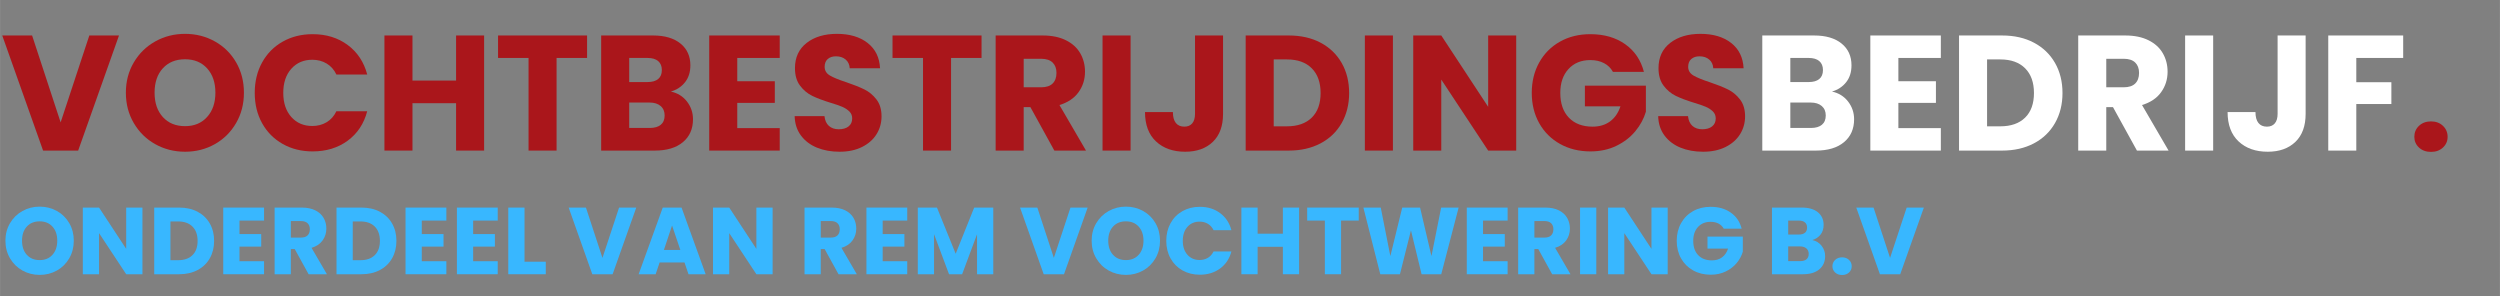 <?xml version="1.0" encoding="UTF-8"?> <svg xmlns="http://www.w3.org/2000/svg" xmlns:xlink="http://www.w3.org/1999/xlink" width="4500" zoomAndPan="magnify" viewBox="0 0 3374.88 399.75" height="533" preserveAspectRatio="xMidYMid meet" version="1.0"><rect x="0" y="0" width="3374.88" height="399.75" fill="#808080" stroke="none"/><defs><g></g></defs><g fill="#aa161b" fill-opacity="1"><g transform="translate(0.995, 203.291)"><g><path d="M 159.594 -155.391 L 104.469 0 L 57.109 0 L 1.984 -155.391 L 42.281 -155.391 L 80.797 -38.078 L 119.531 -155.391 Z M 159.594 -155.391 "></path></g></g></g><g fill="#aa161b" fill-opacity="1"><g transform="translate(162.57, 203.291)"><g><path d="M 87.203 1.547 C 72.598 1.547 59.207 -1.844 47.031 -8.625 C 34.863 -15.414 25.195 -24.898 18.031 -37.078 C 10.875 -49.254 7.297 -62.941 7.297 -78.141 C 7.297 -93.336 10.875 -106.984 18.031 -119.078 C 25.195 -131.18 34.863 -140.625 47.031 -147.406 C 59.207 -154.195 72.598 -157.594 87.203 -157.594 C 101.816 -157.594 115.207 -154.195 127.375 -147.406 C 139.551 -140.625 149.145 -131.18 156.156 -119.078 C 163.164 -106.984 166.672 -93.336 166.672 -78.141 C 166.672 -62.941 163.129 -49.254 156.047 -37.078 C 148.961 -24.898 139.367 -15.414 127.266 -8.625 C 115.172 -1.844 101.816 1.547 87.203 1.547 Z M 87.203 -32.984 C 99.598 -32.984 109.52 -37.113 116.969 -45.375 C 124.426 -53.633 128.156 -64.555 128.156 -78.141 C 128.156 -91.859 124.426 -102.812 116.969 -111 C 109.52 -119.188 99.598 -123.281 87.203 -123.281 C 74.66 -123.281 64.664 -119.223 57.219 -111.109 C 49.77 -102.992 46.047 -92.004 46.047 -78.141 C 46.047 -64.41 49.77 -53.453 57.219 -45.266 C 64.664 -37.078 74.66 -32.984 87.203 -32.984 Z M 87.203 -32.984 "></path></g></g></g><g fill="#aa161b" fill-opacity="1"><g transform="translate(336.54, 203.291)"><g><path d="M 7.297 -77.906 C 7.297 -93.258 10.613 -106.945 17.25 -118.969 C 23.895 -131 33.156 -140.367 45.031 -147.078 C 56.914 -153.797 70.383 -157.156 85.438 -157.156 C 103.883 -157.156 119.672 -152.285 132.797 -142.547 C 145.93 -132.805 154.711 -119.523 159.141 -102.703 L 117.531 -102.703 C 114.438 -109.191 110.047 -114.133 104.359 -117.531 C 98.68 -120.926 92.227 -122.625 85 -122.625 C 73.344 -122.625 63.895 -118.566 56.656 -110.453 C 49.426 -102.336 45.812 -91.488 45.812 -77.906 C 45.812 -64.332 49.426 -53.488 56.656 -45.375 C 63.895 -37.258 73.344 -33.203 85 -33.203 C 92.227 -33.203 98.68 -34.898 104.359 -38.297 C 110.047 -41.691 114.438 -46.633 117.531 -53.125 L 159.141 -53.125 C 154.711 -36.301 145.93 -23.055 132.797 -13.391 C 119.672 -3.723 103.883 1.109 85.438 1.109 C 70.383 1.109 56.914 -2.242 45.031 -8.953 C 33.156 -15.672 23.895 -25.004 17.25 -36.953 C 10.613 -48.91 7.297 -62.562 7.297 -77.906 Z M 7.297 -77.906 "></path></g></g></g><g fill="#aa161b" fill-opacity="1"><g transform="translate(505.199, 203.291)"><g><path d="M 148.297 -155.391 L 148.297 0 L 110.453 0 L 110.453 -63.969 L 51.578 -63.969 L 51.578 0 L 13.719 0 L 13.719 -155.391 L 51.578 -155.391 L 51.578 -94.516 L 110.453 -94.516 L 110.453 -155.391 Z M 148.297 -155.391 "></path></g></g></g><g fill="#aa161b" fill-opacity="1"><g transform="translate(666.995, 203.291)"><g><path d="M 125.5 -155.391 L 125.5 -125.062 L 84.328 -125.062 L 84.328 0 L 46.484 0 L 46.484 -125.062 L 5.312 -125.062 L 5.312 -155.391 Z M 125.5 -155.391 "></path></g></g></g><g fill="#aa161b" fill-opacity="1"><g transform="translate(797.805, 203.291)"><g><path d="M 107.797 -79.688 C 116.797 -77.77 124.023 -73.305 129.484 -66.297 C 134.941 -59.285 137.672 -51.281 137.672 -42.281 C 137.672 -29.289 133.133 -18.992 124.062 -11.391 C 114.988 -3.797 102.336 0 86.109 0 L 13.719 0 L 13.719 -155.391 L 83.672 -155.391 C 99.461 -155.391 111.82 -151.77 120.75 -144.531 C 129.676 -137.301 134.141 -127.488 134.141 -115.094 C 134.141 -105.945 131.738 -98.348 126.938 -92.297 C 122.145 -86.242 115.766 -82.039 107.797 -79.688 Z M 51.578 -92.516 L 76.359 -92.516 C 82.555 -92.516 87.316 -93.879 90.641 -96.609 C 93.961 -99.348 95.625 -103.375 95.625 -108.688 C 95.625 -113.988 93.961 -118.039 90.641 -120.844 C 87.316 -123.656 82.555 -125.062 76.359 -125.062 L 51.578 -125.062 Z M 79.469 -30.547 C 85.812 -30.547 90.719 -31.984 94.188 -34.859 C 97.656 -37.734 99.391 -41.906 99.391 -47.375 C 99.391 -52.832 97.578 -57.109 93.953 -60.203 C 90.336 -63.305 85.359 -64.859 79.016 -64.859 L 51.578 -64.859 L 51.578 -30.547 Z M 79.469 -30.547 "></path></g></g></g><g fill="#aa161b" fill-opacity="1"><g transform="translate(943.666, 203.291)"><g><path d="M 51.578 -125.062 L 51.578 -93.625 L 102.266 -93.625 L 102.266 -64.406 L 51.578 -64.406 L 51.578 -30.328 L 108.906 -30.328 L 108.906 0 L 13.719 0 L 13.719 -155.391 L 108.906 -155.391 L 108.906 -125.062 Z M 51.578 -125.062 "></path></g></g></g><g fill="#aa161b" fill-opacity="1"><g transform="translate(1063.409, 203.291)"><g><path d="M 69.938 1.547 C 58.582 1.547 48.398 -0.297 39.391 -3.984 C 30.391 -7.672 23.195 -13.129 17.812 -20.359 C 12.426 -27.586 9.586 -36.297 9.297 -46.484 L 49.578 -46.484 C 50.172 -40.723 52.16 -36.332 55.547 -33.312 C 58.941 -30.289 63.375 -28.781 68.844 -28.781 C 74.445 -28.781 78.867 -30.066 82.109 -32.641 C 85.359 -35.223 86.984 -38.805 86.984 -43.391 C 86.984 -47.223 85.691 -50.391 83.109 -52.891 C 80.523 -55.398 77.352 -57.469 73.594 -59.094 C 69.832 -60.719 64.484 -62.562 57.547 -64.625 C 47.516 -67.727 39.328 -70.828 32.984 -73.922 C 26.641 -77.023 21.176 -81.602 16.594 -87.656 C 12.02 -93.707 9.734 -101.598 9.734 -111.328 C 9.734 -125.797 14.973 -137.125 25.453 -145.312 C 35.93 -153.5 49.582 -157.594 66.406 -157.594 C 83.52 -157.594 97.316 -153.5 107.797 -145.312 C 118.273 -137.125 123.879 -125.723 124.609 -111.109 L 83.672 -111.109 C 83.367 -116.129 81.52 -120.078 78.125 -122.953 C 74.738 -125.828 70.391 -127.266 65.078 -127.266 C 60.504 -127.266 56.812 -126.047 54 -123.609 C 51.195 -121.18 49.797 -117.68 49.797 -113.109 C 49.797 -108.086 52.156 -104.176 56.875 -101.375 C 61.602 -98.57 68.984 -95.547 79.016 -92.297 C 89.055 -88.898 97.211 -85.648 103.484 -82.547 C 109.754 -79.453 115.176 -74.953 119.75 -69.047 C 124.32 -63.148 126.609 -55.555 126.609 -46.266 C 126.609 -37.41 124.359 -29.363 119.859 -22.125 C 115.359 -14.895 108.828 -9.141 100.266 -4.859 C 91.711 -0.586 81.602 1.547 69.938 1.547 Z M 69.938 1.547 "></path></g></g></g><g fill="#aa161b" fill-opacity="1"><g transform="translate(1199.53, 203.291)"><g><path d="M 125.5 -155.391 L 125.5 -125.062 L 84.328 -125.062 L 84.328 0 L 46.484 0 L 46.484 -125.062 L 5.312 -125.062 L 5.312 -155.391 Z M 125.5 -155.391 "></path></g></g></g><g fill="#aa161b" fill-opacity="1"><g transform="translate(1330.34, 203.291)"><g><path d="M 92.969 0 L 60.641 -58.656 L 51.578 -58.656 L 51.578 0 L 13.719 0 L 13.719 -155.391 L 77.25 -155.391 C 89.5 -155.391 99.938 -153.25 108.562 -148.969 C 117.195 -144.688 123.656 -138.816 127.938 -131.359 C 132.219 -123.91 134.359 -115.613 134.359 -106.469 C 134.359 -96.133 131.441 -86.91 125.609 -78.797 C 119.785 -70.68 111.191 -64.926 99.828 -61.531 L 135.688 0 Z M 51.578 -85.438 L 75.031 -85.438 C 81.969 -85.438 87.172 -87.133 90.641 -90.531 C 94.109 -93.926 95.844 -98.723 95.844 -104.922 C 95.844 -110.816 94.109 -115.461 90.641 -118.859 C 87.172 -122.254 81.969 -123.953 75.031 -123.953 L 51.578 -123.953 Z M 51.578 -85.438 "></path></g></g></g><g fill="#aa161b" fill-opacity="1"><g transform="translate(1474.651, 203.291)"><g><path d="M 51.578 -155.391 L 51.578 0 L 13.719 0 L 13.719 -155.391 Z M 51.578 -155.391 "></path></g></g></g><g fill="#aa161b" fill-opacity="1"><g transform="translate(1539.945, 203.291)"><g><path d="M 111.109 -155.391 L 111.109 -49.578 C 111.109 -33.203 106.5 -20.586 97.281 -11.734 C 88.062 -2.879 75.629 1.547 59.984 1.547 C 43.609 1.547 30.473 -3.098 20.578 -12.391 C 10.691 -21.691 5.75 -34.898 5.75 -52.016 L 43.391 -52.016 C 43.391 -45.523 44.719 -40.617 47.375 -37.297 C 50.031 -33.973 53.863 -32.312 58.875 -32.312 C 63.445 -32.312 66.988 -33.785 69.5 -36.734 C 72.008 -39.691 73.266 -43.973 73.266 -49.578 L 73.266 -155.391 Z M 111.109 -155.391 "></path></g></g></g><g fill="#aa161b" fill-opacity="1"><g transform="translate(1667.878, 203.291)"><g><path d="M 71.938 -155.391 C 88.312 -155.391 102.625 -152.141 114.875 -145.641 C 127.125 -139.148 136.602 -130.039 143.312 -118.312 C 150.031 -106.582 153.391 -93.039 153.391 -77.688 C 153.391 -62.488 150.031 -48.988 143.312 -37.188 C 136.602 -25.383 127.086 -16.234 114.766 -9.734 C 102.441 -3.242 88.164 0 71.938 0 L 13.719 0 L 13.719 -155.391 Z M 69.5 -32.766 C 83.812 -32.766 94.953 -36.672 102.922 -44.484 C 110.891 -52.305 114.875 -63.375 114.875 -77.688 C 114.875 -92 110.891 -103.141 102.922 -111.109 C 94.953 -119.078 83.812 -123.062 69.5 -123.062 L 51.578 -123.062 L 51.578 -32.766 Z M 69.5 -32.766 "></path></g></g></g><g fill="#aa161b" fill-opacity="1"><g transform="translate(1828.789, 203.291)"><g><path d="M 51.578 -155.391 L 51.578 0 L 13.719 0 L 13.719 -155.391 Z M 51.578 -155.391 "></path></g></g></g><g fill="#aa161b" fill-opacity="1"><g transform="translate(1894.083, 203.291)"><g><path d="M 152.734 0 L 114.875 0 L 51.578 -95.844 L 51.578 0 L 13.719 0 L 13.719 -155.391 L 51.578 -155.391 L 114.875 -59.094 L 114.875 -155.391 L 152.734 -155.391 Z M 152.734 0 "></path></g></g></g><g fill="#aa161b" fill-opacity="1"><g transform="translate(2060.528, 203.291)"><g><path d="M 116.875 -106.25 C 114.062 -111.406 110.035 -115.348 104.797 -118.078 C 99.566 -120.816 93.41 -122.188 86.328 -122.188 C 74.078 -122.188 64.258 -118.164 56.875 -110.125 C 49.5 -102.082 45.812 -91.344 45.812 -77.906 C 45.812 -63.594 49.688 -52.414 57.438 -44.375 C 65.188 -36.332 75.848 -32.312 89.422 -32.312 C 98.723 -32.312 106.582 -34.672 113 -39.391 C 119.414 -44.117 124.098 -50.91 127.047 -59.766 L 79.016 -59.766 L 79.016 -87.656 L 161.359 -87.656 L 161.359 -52.453 C 158.555 -43.016 153.797 -34.234 147.078 -26.109 C 140.367 -17.992 131.848 -11.426 121.516 -6.406 C 111.191 -1.395 99.535 1.109 86.547 1.109 C 71.203 1.109 57.516 -2.242 45.484 -8.953 C 33.461 -15.672 24.094 -25.004 17.375 -36.953 C 10.656 -48.91 7.297 -62.562 7.297 -77.906 C 7.297 -93.258 10.656 -106.945 17.375 -118.969 C 24.094 -131 33.426 -140.367 45.375 -147.078 C 57.32 -153.797 70.973 -157.156 86.328 -157.156 C 104.922 -157.156 120.598 -152.656 133.359 -143.656 C 146.117 -134.656 154.566 -122.188 158.703 -106.25 Z M 116.875 -106.25 "></path></g></g></g><g fill="#aa161b" fill-opacity="1"><g transform="translate(2229.186, 203.291)"><g><path d="M 69.938 1.547 C 58.582 1.547 48.398 -0.297 39.391 -3.984 C 30.391 -7.672 23.195 -13.129 17.812 -20.359 C 12.426 -27.586 9.586 -36.297 9.297 -46.484 L 49.578 -46.484 C 50.172 -40.723 52.16 -36.332 55.547 -33.312 C 58.941 -30.289 63.375 -28.781 68.844 -28.781 C 74.445 -28.781 78.867 -30.066 82.109 -32.641 C 85.359 -35.223 86.984 -38.805 86.984 -43.391 C 86.984 -47.223 85.691 -50.391 83.109 -52.891 C 80.523 -55.398 77.352 -57.469 73.594 -59.094 C 69.832 -60.719 64.484 -62.562 57.547 -64.625 C 47.516 -67.727 39.328 -70.828 32.984 -73.922 C 26.641 -77.023 21.176 -81.602 16.594 -87.656 C 12.02 -93.707 9.734 -101.598 9.734 -111.328 C 9.734 -125.797 14.973 -137.125 25.453 -145.312 C 35.93 -153.5 49.582 -157.594 66.406 -157.594 C 83.52 -157.594 97.316 -153.5 107.797 -145.312 C 118.273 -137.125 123.879 -125.723 124.609 -111.109 L 83.672 -111.109 C 83.367 -116.129 81.52 -120.078 78.125 -122.953 C 74.738 -125.828 70.391 -127.266 65.078 -127.266 C 60.504 -127.266 56.812 -126.047 54 -123.609 C 51.195 -121.18 49.797 -117.68 49.797 -113.109 C 49.797 -108.086 52.156 -104.176 56.875 -101.375 C 61.602 -98.57 68.984 -95.547 79.016 -92.297 C 89.055 -88.898 97.211 -85.648 103.484 -82.547 C 109.754 -79.453 115.176 -74.953 119.75 -69.047 C 124.32 -63.148 126.609 -55.555 126.609 -46.266 C 126.609 -37.41 124.359 -29.363 119.859 -22.125 C 115.359 -14.895 108.828 -9.141 100.266 -4.859 C 91.711 -0.586 81.602 1.547 69.938 1.547 Z M 69.938 1.547 "></path></g></g></g><g fill="#ffffff" fill-opacity="1"><g transform="translate(2365.309, 203.291)"><g><path d="M 107.797 -79.688 C 116.797 -77.77 124.023 -73.305 129.484 -66.297 C 134.941 -59.285 137.672 -51.281 137.672 -42.281 C 137.672 -29.289 133.133 -18.992 124.062 -11.391 C 114.988 -3.797 102.336 0 86.109 0 L 13.719 0 L 13.719 -155.391 L 83.672 -155.391 C 99.461 -155.391 111.82 -151.77 120.75 -144.531 C 129.676 -137.301 134.141 -127.488 134.141 -115.094 C 134.141 -105.945 131.738 -98.348 126.938 -92.297 C 122.145 -86.242 115.766 -82.039 107.797 -79.688 Z M 51.578 -92.516 L 76.359 -92.516 C 82.555 -92.516 87.316 -93.879 90.641 -96.609 C 93.961 -99.348 95.625 -103.375 95.625 -108.688 C 95.625 -113.988 93.961 -118.039 90.641 -120.844 C 87.316 -123.656 82.555 -125.062 76.359 -125.062 L 51.578 -125.062 Z M 79.469 -30.547 C 85.812 -30.547 90.719 -31.984 94.188 -34.859 C 97.656 -37.734 99.391 -41.906 99.391 -47.375 C 99.391 -52.832 97.578 -57.109 93.953 -60.203 C 90.336 -63.305 85.359 -64.859 79.016 -64.859 L 51.578 -64.859 L 51.578 -30.547 Z M 79.469 -30.547 "></path></g></g></g><g fill="#ffffff" fill-opacity="1"><g transform="translate(2511.17, 203.291)"><g><path d="M 51.578 -125.062 L 51.578 -93.625 L 102.266 -93.625 L 102.266 -64.406 L 51.578 -64.406 L 51.578 -30.328 L 108.906 -30.328 L 108.906 0 L 13.719 0 L 13.719 -155.391 L 108.906 -155.391 L 108.906 -125.062 Z M 51.578 -125.062 "></path></g></g></g><g fill="#ffffff" fill-opacity="1"><g transform="translate(2630.913, 203.291)"><g><path d="M 71.938 -155.391 C 88.312 -155.391 102.625 -152.141 114.875 -145.641 C 127.125 -139.148 136.602 -130.039 143.312 -118.312 C 150.031 -106.582 153.391 -93.039 153.391 -77.688 C 153.391 -62.488 150.031 -48.988 143.312 -37.188 C 136.602 -25.383 127.086 -16.234 114.766 -9.734 C 102.441 -3.242 88.164 0 71.938 0 L 13.719 0 L 13.719 -155.391 Z M 69.5 -32.766 C 83.812 -32.766 94.953 -36.672 102.922 -44.484 C 110.891 -52.305 114.875 -63.375 114.875 -77.688 C 114.875 -92 110.891 -103.141 102.922 -111.109 C 94.953 -119.078 83.812 -123.062 69.5 -123.062 L 51.578 -123.062 L 51.578 -32.766 Z M 69.5 -32.766 "></path></g></g></g><g fill="#ffffff" fill-opacity="1"><g transform="translate(2791.824, 203.291)"><g><path d="M 92.969 0 L 60.641 -58.656 L 51.578 -58.656 L 51.578 0 L 13.719 0 L 13.719 -155.391 L 77.25 -155.391 C 89.5 -155.391 99.938 -153.25 108.562 -148.969 C 117.195 -144.688 123.656 -138.816 127.938 -131.359 C 132.219 -123.91 134.359 -115.613 134.359 -106.469 C 134.359 -96.133 131.441 -86.91 125.609 -78.797 C 119.785 -70.68 111.191 -64.926 99.828 -61.531 L 135.688 0 Z M 51.578 -85.438 L 75.031 -85.438 C 81.969 -85.438 87.172 -87.133 90.641 -90.531 C 94.109 -93.926 95.844 -98.723 95.844 -104.922 C 95.844 -110.816 94.109 -115.461 90.641 -118.859 C 87.172 -122.254 81.969 -123.953 75.031 -123.953 L 51.578 -123.953 Z M 51.578 -85.438 "></path></g></g></g><g fill="#ffffff" fill-opacity="1"><g transform="translate(2936.135, 203.291)"><g><path d="M 51.578 -155.391 L 51.578 0 L 13.719 0 L 13.719 -155.391 Z M 51.578 -155.391 "></path></g></g></g><g fill="#ffffff" fill-opacity="1"><g transform="translate(3001.429, 203.291)"><g><path d="M 111.109 -155.391 L 111.109 -49.578 C 111.109 -33.203 106.5 -20.586 97.281 -11.734 C 88.062 -2.879 75.629 1.547 59.984 1.547 C 43.609 1.547 30.473 -3.098 20.578 -12.391 C 10.691 -21.691 5.75 -34.898 5.75 -52.016 L 43.391 -52.016 C 43.391 -45.523 44.719 -40.617 47.375 -37.297 C 50.031 -33.973 53.863 -32.312 58.875 -32.312 C 63.445 -32.312 66.988 -33.785 69.5 -36.734 C 72.008 -39.691 73.266 -43.973 73.266 -49.578 L 73.266 -155.391 Z M 111.109 -155.391 "></path></g></g></g><g fill="#ffffff" fill-opacity="1"><g transform="translate(3129.362, 203.291)"><g><path d="M 114.875 -155.391 L 114.875 -125.062 L 51.578 -125.062 L 51.578 -92.297 L 98.938 -92.297 L 98.938 -62.859 L 51.578 -62.859 L 51.578 0 L 13.719 0 L 13.719 -155.391 Z M 114.875 -155.391 "></path></g></g></g><g fill="#aa161b" fill-opacity="1"><g transform="translate(3250.435, 203.291)"><g><path d="M 31.438 1.766 C 24.789 1.766 19.363 -0.188 15.156 -4.094 C 10.957 -8 8.859 -12.832 8.859 -18.594 C 8.859 -24.5 10.957 -29.441 15.156 -33.422 C 19.363 -37.41 24.789 -39.406 31.438 -39.406 C 37.926 -39.406 43.27 -37.41 47.469 -33.422 C 51.676 -29.441 53.781 -24.5 53.781 -18.594 C 53.781 -12.832 51.676 -8 47.469 -4.094 C 43.27 -0.188 37.926 1.766 31.438 1.766 Z M 31.438 1.766 "></path></g></g></g><g fill="#38b7ff" fill-opacity="1"><g transform="translate(3.026, 370.218)"><g><path d="M 50.5 0.891 C 42.039 0.891 34.285 -1.07 27.234 -5 C 20.191 -8.926 14.598 -14.414 10.453 -21.469 C 6.305 -28.52 4.234 -36.445 4.234 -45.25 C 4.234 -54.051 6.305 -61.953 10.453 -68.953 C 14.598 -75.961 20.191 -81.43 27.234 -85.359 C 34.285 -89.297 42.039 -91.266 50.5 -91.266 C 58.969 -91.266 66.723 -89.297 73.766 -85.359 C 80.816 -81.43 86.375 -75.961 90.438 -68.953 C 94.5 -61.953 96.531 -54.051 96.531 -45.25 C 96.531 -36.445 94.477 -28.52 90.375 -21.469 C 86.27 -14.414 80.711 -8.926 73.703 -5 C 66.703 -1.07 58.969 0.891 50.5 0.891 Z M 50.5 -19.094 C 57.688 -19.094 63.438 -21.484 67.75 -26.266 C 72.062 -31.055 74.219 -37.383 74.219 -45.25 C 74.219 -53.195 72.062 -59.539 67.75 -64.281 C 63.438 -69.031 57.688 -71.406 50.5 -71.406 C 43.238 -71.406 37.445 -69.051 33.125 -64.344 C 28.812 -59.645 26.656 -53.281 26.656 -45.25 C 26.656 -37.301 28.812 -30.953 33.125 -26.203 C 37.445 -21.461 43.238 -19.094 50.5 -19.094 Z M 50.5 -19.094 "></path></g></g></g><g fill="#38b7ff" fill-opacity="1"><g transform="translate(103.777, 370.218)"><g><path d="M 88.453 0 L 66.531 0 L 29.875 -55.5 L 29.875 0 L 7.953 0 L 7.953 -89.984 L 29.875 -89.984 L 66.531 -34.219 L 66.531 -89.984 L 88.453 -89.984 Z M 88.453 0 "></path></g></g></g><g fill="#38b7ff" fill-opacity="1"><g transform="translate(200.17, 370.218)"><g><path d="M 41.656 -89.984 C 51.145 -89.984 59.438 -88.102 66.531 -84.344 C 73.625 -80.582 79.113 -75.305 83 -68.516 C 86.883 -61.723 88.828 -53.883 88.828 -45 C 88.828 -36.195 86.883 -28.375 83 -21.531 C 79.113 -14.695 73.602 -9.398 66.469 -5.641 C 59.332 -1.879 51.062 0 41.656 0 L 7.953 0 L 7.953 -89.984 Z M 40.25 -18.969 C 48.539 -18.969 54.992 -21.234 59.609 -25.766 C 64.223 -30.297 66.531 -36.707 66.531 -45 C 66.531 -53.281 64.223 -59.727 59.609 -64.344 C 54.992 -68.957 48.539 -71.266 40.25 -71.266 L 29.875 -71.266 L 29.875 -18.969 Z M 40.25 -18.969 "></path></g></g></g><g fill="#38b7ff" fill-opacity="1"><g transform="translate(293.358, 370.218)"><g><path d="M 29.875 -72.422 L 29.875 -54.219 L 59.219 -54.219 L 59.219 -37.297 L 29.875 -37.297 L 29.875 -17.562 L 63.062 -17.562 L 63.062 0 L 7.953 0 L 7.953 -89.984 L 63.062 -89.984 L 63.062 -72.422 Z M 29.875 -72.422 "></path></g></g></g><g fill="#38b7ff" fill-opacity="1"><g transform="translate(362.704, 370.218)"><g><path d="M 53.844 0 L 35.125 -33.969 L 29.875 -33.969 L 29.875 0 L 7.953 0 L 7.953 -89.984 L 44.734 -89.984 C 51.828 -89.984 57.875 -88.742 62.875 -86.266 C 67.875 -83.785 71.613 -80.391 74.094 -76.078 C 76.57 -71.766 77.812 -66.957 77.812 -61.656 C 77.812 -55.676 76.125 -50.332 72.75 -45.625 C 69.375 -40.926 64.395 -37.598 57.812 -35.641 L 78.578 0 Z M 29.875 -49.484 L 43.453 -49.484 C 47.473 -49.484 50.484 -50.461 52.484 -52.422 C 54.492 -54.391 55.5 -57.172 55.5 -60.766 C 55.5 -64.18 54.492 -66.867 52.484 -68.828 C 50.484 -70.797 47.473 -71.781 43.453 -71.781 L 29.875 -71.781 Z M 29.875 -49.484 "></path></g></g></g><g fill="#38b7ff" fill-opacity="1"><g transform="translate(446.278, 370.218)"><g><path d="M 41.656 -89.984 C 51.145 -89.984 59.438 -88.102 66.531 -84.344 C 73.625 -80.582 79.113 -75.305 83 -68.516 C 86.883 -61.723 88.828 -53.883 88.828 -45 C 88.828 -36.195 86.883 -28.375 83 -21.531 C 79.113 -14.695 73.602 -9.398 66.469 -5.641 C 59.332 -1.879 51.062 0 41.656 0 L 7.953 0 L 7.953 -89.984 Z M 40.25 -18.969 C 48.539 -18.969 54.992 -21.234 59.609 -25.766 C 64.223 -30.297 66.531 -36.707 66.531 -45 C 66.531 -53.281 64.223 -59.727 59.609 -64.344 C 54.992 -68.957 48.539 -71.266 40.25 -71.266 L 29.875 -71.266 L 29.875 -18.969 Z M 40.25 -18.969 "></path></g></g></g><g fill="#38b7ff" fill-opacity="1"><g transform="translate(539.466, 370.218)"><g><path d="M 29.875 -72.422 L 29.875 -54.219 L 59.219 -54.219 L 59.219 -37.297 L 29.875 -37.297 L 29.875 -17.562 L 63.062 -17.562 L 63.062 0 L 7.953 0 L 7.953 -89.984 L 63.062 -89.984 L 63.062 -72.422 Z M 29.875 -72.422 "></path></g></g></g><g fill="#38b7ff" fill-opacity="1"><g transform="translate(608.813, 370.218)"><g><path d="M 29.875 -72.422 L 29.875 -54.219 L 59.219 -54.219 L 59.219 -37.297 L 29.875 -37.297 L 29.875 -17.562 L 63.062 -17.562 L 63.062 0 L 7.953 0 L 7.953 -89.984 L 63.062 -89.984 L 63.062 -72.422 Z M 29.875 -72.422 "></path></g></g></g><g fill="#38b7ff" fill-opacity="1"><g transform="translate(678.159, 370.218)"><g><path d="M 29.875 -16.922 L 58.578 -16.922 L 58.578 0 L 7.953 0 L 7.953 -89.984 L 29.875 -89.984 Z M 29.875 -16.922 "></path></g></g></g><g fill="#38b7ff" fill-opacity="1"><g transform="translate(739.302, 370.218)"><g></g></g></g><g fill="#38b7ff" fill-opacity="1"><g transform="translate(766.476, 370.218)"><g><path d="M 92.422 -89.984 L 60.5 0 L 33.078 0 L 1.156 -89.984 L 24.484 -89.984 L 46.781 -22.047 L 69.219 -89.984 Z M 92.422 -89.984 "></path></g></g></g><g fill="#38b7ff" fill-opacity="1"><g transform="translate(860.049, 370.218)"><g><path d="M 63.969 -15.891 L 30.375 -15.891 L 25 0 L 2.047 0 L 34.609 -89.984 L 59.984 -89.984 L 92.547 0 L 69.344 0 Z M 58.328 -32.812 L 47.172 -65.766 L 36.156 -32.812 Z M 58.328 -32.812 "></path></g></g></g><g fill="#38b7ff" fill-opacity="1"><g transform="translate(954.519, 370.218)"><g><path d="M 88.453 0 L 66.531 0 L 29.875 -55.5 L 29.875 0 L 7.953 0 L 7.953 -89.984 L 29.875 -89.984 L 66.531 -34.219 L 66.531 -89.984 L 88.453 -89.984 Z M 88.453 0 "></path></g></g></g><g fill="#38b7ff" fill-opacity="1"><g transform="translate(1050.911, 370.218)"><g></g></g></g><g fill="#38b7ff" fill-opacity="1"><g transform="translate(1078.086, 370.218)"><g><path d="M 53.844 0 L 35.125 -33.969 L 29.875 -33.969 L 29.875 0 L 7.953 0 L 7.953 -89.984 L 44.734 -89.984 C 51.828 -89.984 57.875 -88.742 62.875 -86.266 C 67.875 -83.785 71.613 -80.391 74.094 -76.078 C 76.57 -71.766 77.812 -66.957 77.812 -61.656 C 77.812 -55.676 76.125 -50.332 72.75 -45.625 C 69.375 -40.926 64.395 -37.598 57.812 -35.641 L 78.578 0 Z M 29.875 -49.484 L 43.453 -49.484 C 47.473 -49.484 50.484 -50.461 52.484 -52.422 C 54.492 -54.391 55.5 -57.172 55.5 -60.766 C 55.5 -64.18 54.492 -66.867 52.484 -68.828 C 50.484 -70.797 47.473 -71.781 43.453 -71.781 L 29.875 -71.781 Z M 29.875 -49.484 "></path></g></g></g><g fill="#38b7ff" fill-opacity="1"><g transform="translate(1161.66, 370.218)"><g><path d="M 29.875 -72.422 L 29.875 -54.219 L 59.219 -54.219 L 59.219 -37.297 L 29.875 -37.297 L 29.875 -17.562 L 63.062 -17.562 L 63.062 0 L 7.953 0 L 7.953 -89.984 L 63.062 -89.984 L 63.062 -72.422 Z M 29.875 -72.422 "></path></g></g></g><g fill="#38b7ff" fill-opacity="1"><g transform="translate(1231.006, 370.218)"><g><path d="M 109.859 -89.984 L 109.859 0 L 87.938 0 L 87.938 -53.969 L 67.812 0 L 50.125 0 L 29.875 -54.094 L 29.875 0 L 7.953 0 L 7.953 -89.984 L 33.844 -89.984 L 59.094 -27.688 L 84.094 -89.984 Z M 109.859 -89.984 "></path></g></g></g><g fill="#38b7ff" fill-opacity="1"><g transform="translate(1348.677, 370.218)"><g></g></g></g><g fill="#38b7ff" fill-opacity="1"><g transform="translate(1375.852, 370.218)"><g><path d="M 92.422 -89.984 L 60.5 0 L 33.078 0 L 1.156 -89.984 L 24.484 -89.984 L 46.781 -22.047 L 69.219 -89.984 Z M 92.422 -89.984 "></path></g></g></g><g fill="#38b7ff" fill-opacity="1"><g transform="translate(1469.424, 370.218)"><g><path d="M 50.5 0.891 C 42.039 0.891 34.285 -1.07 27.234 -5 C 20.191 -8.926 14.598 -14.414 10.453 -21.469 C 6.305 -28.52 4.234 -36.445 4.234 -45.25 C 4.234 -54.051 6.305 -61.953 10.453 -68.953 C 14.598 -75.961 20.191 -81.43 27.234 -85.359 C 34.285 -89.297 42.039 -91.266 50.5 -91.266 C 58.969 -91.266 66.723 -89.297 73.766 -85.359 C 80.816 -81.43 86.375 -75.961 90.438 -68.953 C 94.5 -61.953 96.531 -54.051 96.531 -45.25 C 96.531 -36.445 94.477 -28.52 90.375 -21.469 C 86.27 -14.414 80.711 -8.926 73.703 -5 C 66.703 -1.07 58.969 0.891 50.5 0.891 Z M 50.5 -19.094 C 57.688 -19.094 63.438 -21.484 67.75 -26.266 C 72.062 -31.055 74.219 -37.383 74.219 -45.25 C 74.219 -53.195 72.062 -59.539 67.75 -64.281 C 63.438 -69.031 57.688 -71.406 50.5 -71.406 C 43.238 -71.406 37.445 -69.051 33.125 -64.344 C 28.812 -59.645 26.656 -53.281 26.656 -45.25 C 26.656 -37.301 28.812 -30.953 33.125 -26.203 C 37.445 -21.461 43.238 -19.094 50.5 -19.094 Z M 50.5 -19.094 "></path></g></g></g><g fill="#38b7ff" fill-opacity="1"><g transform="translate(1570.175, 370.218)"><g><path d="M 4.234 -45.125 C 4.234 -54.008 6.156 -61.93 10 -68.891 C 13.844 -75.859 19.203 -81.285 26.078 -85.172 C 32.961 -89.066 40.766 -91.016 49.484 -91.016 C 60.16 -91.016 69.301 -88.191 76.906 -82.547 C 84.52 -76.91 89.609 -69.223 92.172 -59.484 L 68.062 -59.484 C 66.27 -63.242 63.727 -66.102 60.438 -68.062 C 57.145 -70.031 53.406 -71.016 49.219 -71.016 C 42.469 -71.016 37 -68.664 32.812 -63.969 C 28.625 -59.27 26.531 -52.988 26.531 -45.125 C 26.531 -37.258 28.625 -30.977 32.812 -26.281 C 37 -21.582 42.469 -19.234 49.219 -19.234 C 53.406 -19.234 57.145 -20.211 60.438 -22.172 C 63.727 -24.141 66.27 -27.004 68.062 -30.766 L 92.172 -30.766 C 89.609 -21.023 84.52 -13.352 76.906 -7.75 C 69.301 -2.156 60.16 0.641 49.484 0.641 C 40.766 0.641 32.961 -1.301 26.078 -5.188 C 19.203 -9.082 13.844 -14.488 10 -21.406 C 6.156 -28.332 4.234 -36.238 4.234 -45.125 Z M 4.234 -45.125 "></path></g></g></g><g fill="#38b7ff" fill-opacity="1"><g transform="translate(1667.85, 370.218)"><g><path d="M 85.891 -89.984 L 85.891 0 L 63.969 0 L 63.969 -37.047 L 29.875 -37.047 L 29.875 0 L 7.953 0 L 7.953 -89.984 L 29.875 -89.984 L 29.875 -54.734 L 63.969 -54.734 L 63.969 -89.984 Z M 85.891 -89.984 "></path></g></g></g><g fill="#38b7ff" fill-opacity="1"><g transform="translate(1761.55, 370.218)"><g><path d="M 72.688 -89.984 L 72.688 -72.422 L 48.844 -72.422 L 48.844 0 L 26.922 0 L 26.922 -72.422 L 3.078 -72.422 L 3.078 -89.984 Z M 72.688 -89.984 "></path></g></g></g><g fill="#38b7ff" fill-opacity="1"><g transform="translate(1837.306, 370.218)"><g><path d="M 131.781 -89.984 L 108.312 0 L 81.781 0 L 67.422 -59.219 L 52.562 0 L 26.016 0 L 3.203 -89.984 L 26.656 -89.984 L 39.609 -24.484 L 55.641 -89.984 L 79.734 -89.984 L 95.109 -24.484 L 108.188 -89.984 Z M 131.781 -89.984 "></path></g></g></g><g fill="#38b7ff" fill-opacity="1"><g transform="translate(1972.153, 370.218)"><g><path d="M 29.875 -72.422 L 29.875 -54.219 L 59.219 -54.219 L 59.219 -37.297 L 29.875 -37.297 L 29.875 -17.562 L 63.062 -17.562 L 63.062 0 L 7.953 0 L 7.953 -89.984 L 63.062 -89.984 L 63.062 -72.422 Z M 29.875 -72.422 "></path></g></g></g><g fill="#38b7ff" fill-opacity="1"><g transform="translate(2041.499, 370.218)"><g><path d="M 53.844 0 L 35.125 -33.969 L 29.875 -33.969 L 29.875 0 L 7.953 0 L 7.953 -89.984 L 44.734 -89.984 C 51.828 -89.984 57.875 -88.742 62.875 -86.266 C 67.875 -83.785 71.613 -80.391 74.094 -76.078 C 76.57 -71.766 77.812 -66.957 77.812 -61.656 C 77.812 -55.676 76.125 -50.332 72.75 -45.625 C 69.375 -40.926 64.395 -37.598 57.812 -35.641 L 78.578 0 Z M 29.875 -49.484 L 43.453 -49.484 C 47.473 -49.484 50.484 -50.461 52.484 -52.422 C 54.492 -54.391 55.5 -57.172 55.5 -60.766 C 55.5 -64.18 54.492 -66.867 52.484 -68.828 C 50.484 -70.797 47.473 -71.781 43.453 -71.781 L 29.875 -71.781 Z M 29.875 -49.484 "></path></g></g></g><g fill="#38b7ff" fill-opacity="1"><g transform="translate(2125.073, 370.218)"><g><path d="M 29.875 -89.984 L 29.875 0 L 7.953 0 L 7.953 -89.984 Z M 29.875 -89.984 "></path></g></g></g><g fill="#38b7ff" fill-opacity="1"><g transform="translate(2162.887, 370.218)"><g><path d="M 88.453 0 L 66.531 0 L 29.875 -55.5 L 29.875 0 L 7.953 0 L 7.953 -89.984 L 29.875 -89.984 L 66.531 -34.219 L 66.531 -89.984 L 88.453 -89.984 Z M 88.453 0 "></path></g></g></g><g fill="#38b7ff" fill-opacity="1"><g transform="translate(2259.28, 370.218)"><g><path d="M 67.688 -61.531 C 66.062 -64.52 63.727 -66.805 60.688 -68.391 C 57.656 -69.973 54.094 -70.766 50 -70.766 C 42.906 -70.766 37.219 -68.43 32.938 -63.766 C 28.664 -59.109 26.531 -52.895 26.531 -45.125 C 26.531 -36.832 28.773 -30.359 33.266 -25.703 C 37.754 -21.047 43.926 -18.719 51.781 -18.719 C 57.164 -18.719 61.719 -20.082 65.438 -22.812 C 69.156 -25.551 71.867 -29.484 73.578 -34.609 L 45.766 -34.609 L 45.766 -50.766 L 93.453 -50.766 L 93.453 -30.375 C 91.828 -24.906 89.066 -19.82 85.172 -15.125 C 81.285 -10.426 76.352 -6.625 70.375 -3.719 C 64.395 -0.812 57.645 0.641 50.125 0.641 C 41.238 0.641 33.312 -1.301 26.344 -5.188 C 19.375 -9.082 13.945 -14.488 10.062 -21.406 C 6.176 -28.332 4.234 -36.238 4.234 -45.125 C 4.234 -54.008 6.176 -61.93 10.062 -68.891 C 13.945 -75.859 19.348 -81.285 26.266 -85.172 C 33.191 -89.066 41.102 -91.016 50 -91.016 C 60.758 -91.016 69.836 -88.406 77.234 -83.188 C 84.629 -77.977 89.52 -70.758 91.906 -61.531 Z M 67.688 -61.531 "></path></g></g></g><g fill="#38b7ff" fill-opacity="1"><g transform="translate(2356.954, 370.218)"><g></g></g></g><g fill="#38b7ff" fill-opacity="1"><g transform="translate(2384.128, 370.218)"><g><path d="M 62.422 -46.141 C 67.641 -45.035 71.828 -42.453 74.984 -38.391 C 78.148 -34.328 79.734 -29.691 79.734 -24.484 C 79.734 -16.961 77.102 -11 71.844 -6.594 C 66.594 -2.195 59.266 0 49.859 0 L 7.953 0 L 7.953 -89.984 L 48.453 -89.984 C 57.598 -89.984 64.754 -87.891 69.922 -83.703 C 75.098 -79.516 77.688 -73.832 77.688 -66.656 C 77.688 -61.352 76.297 -56.953 73.516 -53.453 C 70.734 -49.953 67.035 -47.516 62.422 -46.141 Z M 29.875 -53.578 L 44.219 -53.578 C 47.812 -53.578 50.566 -54.367 52.484 -55.953 C 54.41 -57.535 55.375 -59.863 55.375 -62.938 C 55.375 -66.02 54.41 -68.367 52.484 -69.984 C 50.566 -71.609 47.812 -72.422 44.219 -72.422 L 29.875 -72.422 Z M 46.016 -17.688 C 49.691 -17.688 52.535 -18.52 54.547 -20.188 C 56.555 -21.852 57.562 -24.27 57.562 -27.438 C 57.562 -30.594 56.516 -33.066 54.422 -34.859 C 52.328 -36.66 49.441 -37.562 45.766 -37.562 L 29.875 -37.562 L 29.875 -17.688 Z M 46.016 -17.688 "></path></g></g></g><g fill="#38b7ff" fill-opacity="1"><g transform="translate(2468.6, 370.218)"><g><path d="M 18.203 1.031 C 14.359 1.031 11.219 -0.098 8.781 -2.359 C 6.344 -4.629 5.125 -7.43 5.125 -10.766 C 5.125 -14.18 6.344 -17.039 8.781 -19.344 C 11.219 -21.656 14.359 -22.812 18.203 -22.812 C 21.961 -22.812 25.062 -21.656 27.5 -19.344 C 29.938 -17.039 31.156 -14.18 31.156 -10.766 C 31.156 -7.43 29.938 -4.629 27.5 -2.359 C 25.062 -0.098 21.961 1.031 18.203 1.031 Z M 18.203 1.031 "></path></g></g></g><g fill="#38b7ff" fill-opacity="1"><g transform="translate(2504.747, 370.218)"><g><path d="M 92.422 -89.984 L 60.5 0 L 33.078 0 L 1.156 -89.984 L 24.484 -89.984 L 46.781 -22.047 L 69.219 -89.984 Z M 92.422 -89.984 "></path></g></g></g></svg> 